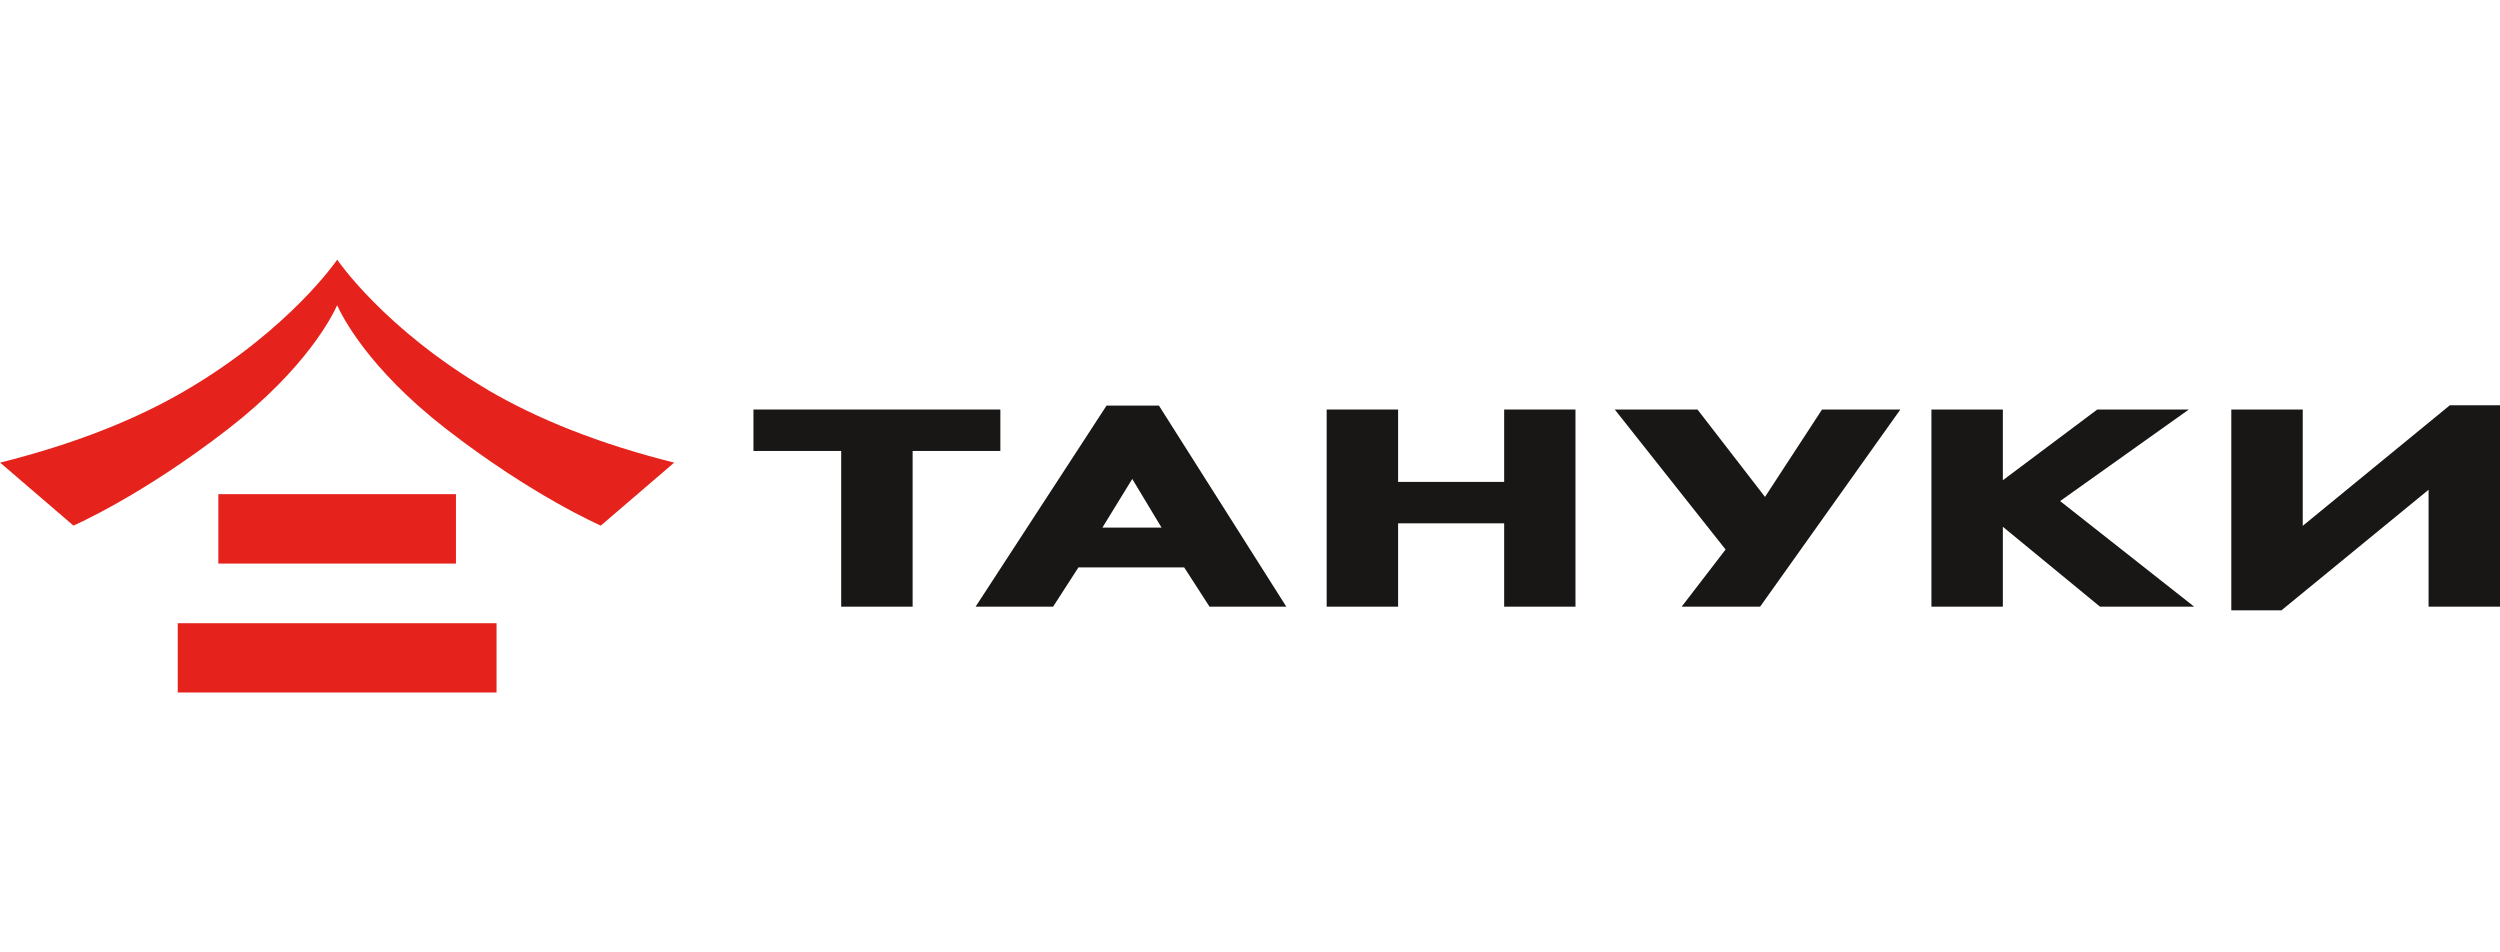<?xml version="1.0" encoding="UTF-8"?>
<svg id="_Слой_1" data-name="Слой 1" xmlns="http://www.w3.org/2000/svg" viewBox="0 0 210 80">
  <defs>
    <style>
      .cls-1 {
        fill-rule: evenodd;
      }

      .cls-1, .cls-2 {
        fill: #e5221b;
      }

      .cls-3 {
        fill: #181716;
      }
    </style>
  </defs>
  <g>
    <path class="cls-3" d="M70.66,50.96v-13.08h-7.37v-3.48h20.74v3.48h-7.37v13.08h-6Z"/>
    <path class="cls-3" d="M101.6,50.96l-2.13-3.3h-8.88s-2.13,3.3-2.13,3.3h-6.51l11-16.89h4.4l10.7,16.89h-6.46ZM92.6,44.32h4.97l-2.46-4.09-2.51,4.09h0Z"/>
    <path class="cls-3" d="M126.35,50.96v-7h-8.91v7h-6v-16.56h6v6.08h8.91v-6.08h5.99v16.56h-6Z"/>
    <path class="cls-3" d="M142.59,34.4l5.67,7.34,4.79-7.34h6.58l-11.78,16.56h-6.59l3.69-4.8-9.31-11.76h6.96Z"/>
    <path class="cls-3" d="M176.4,50.96l-8.16-6.71v6.71h-6v-16.56h6v5.94l7.93-5.94h7.69l-10.81,7.69,11.26,8.87h-7.91Z"/>
    <path class="cls-3" d="M193.43,34.4v9.77l12.36-10.13h4.21v16.92h-6v-9.82l-12.36,10.13h-4.21v-16.87h5.99Z"/>
  </g>
  <g>
    <path class="cls-1" d="M41.01,32.77c-8.75-5.14-12.68-10.95-12.68-10.95h-.01s-3.94,5.81-12.68,10.95c-4.12,2.42-9.27,4.5-15.63,6.09l6.16,5.29s5.72-2.48,13.02-8.14c6.56-5.09,8.75-9.52,9.13-10.37.38.85,2.57,5.28,9.13,10.37,7.3,5.67,13.02,8.14,13.02,8.14l6.16-5.29c-6.36-1.59-11.51-3.68-15.63-6.09Z"/>
    <rect class="cls-2" x="18.34" y="41.51" width="19.96" height="5.83"/>
    <rect class="cls-2" x="14.93" y="52.35" width="26.78" height="5.82"/>
  </g>
</svg>